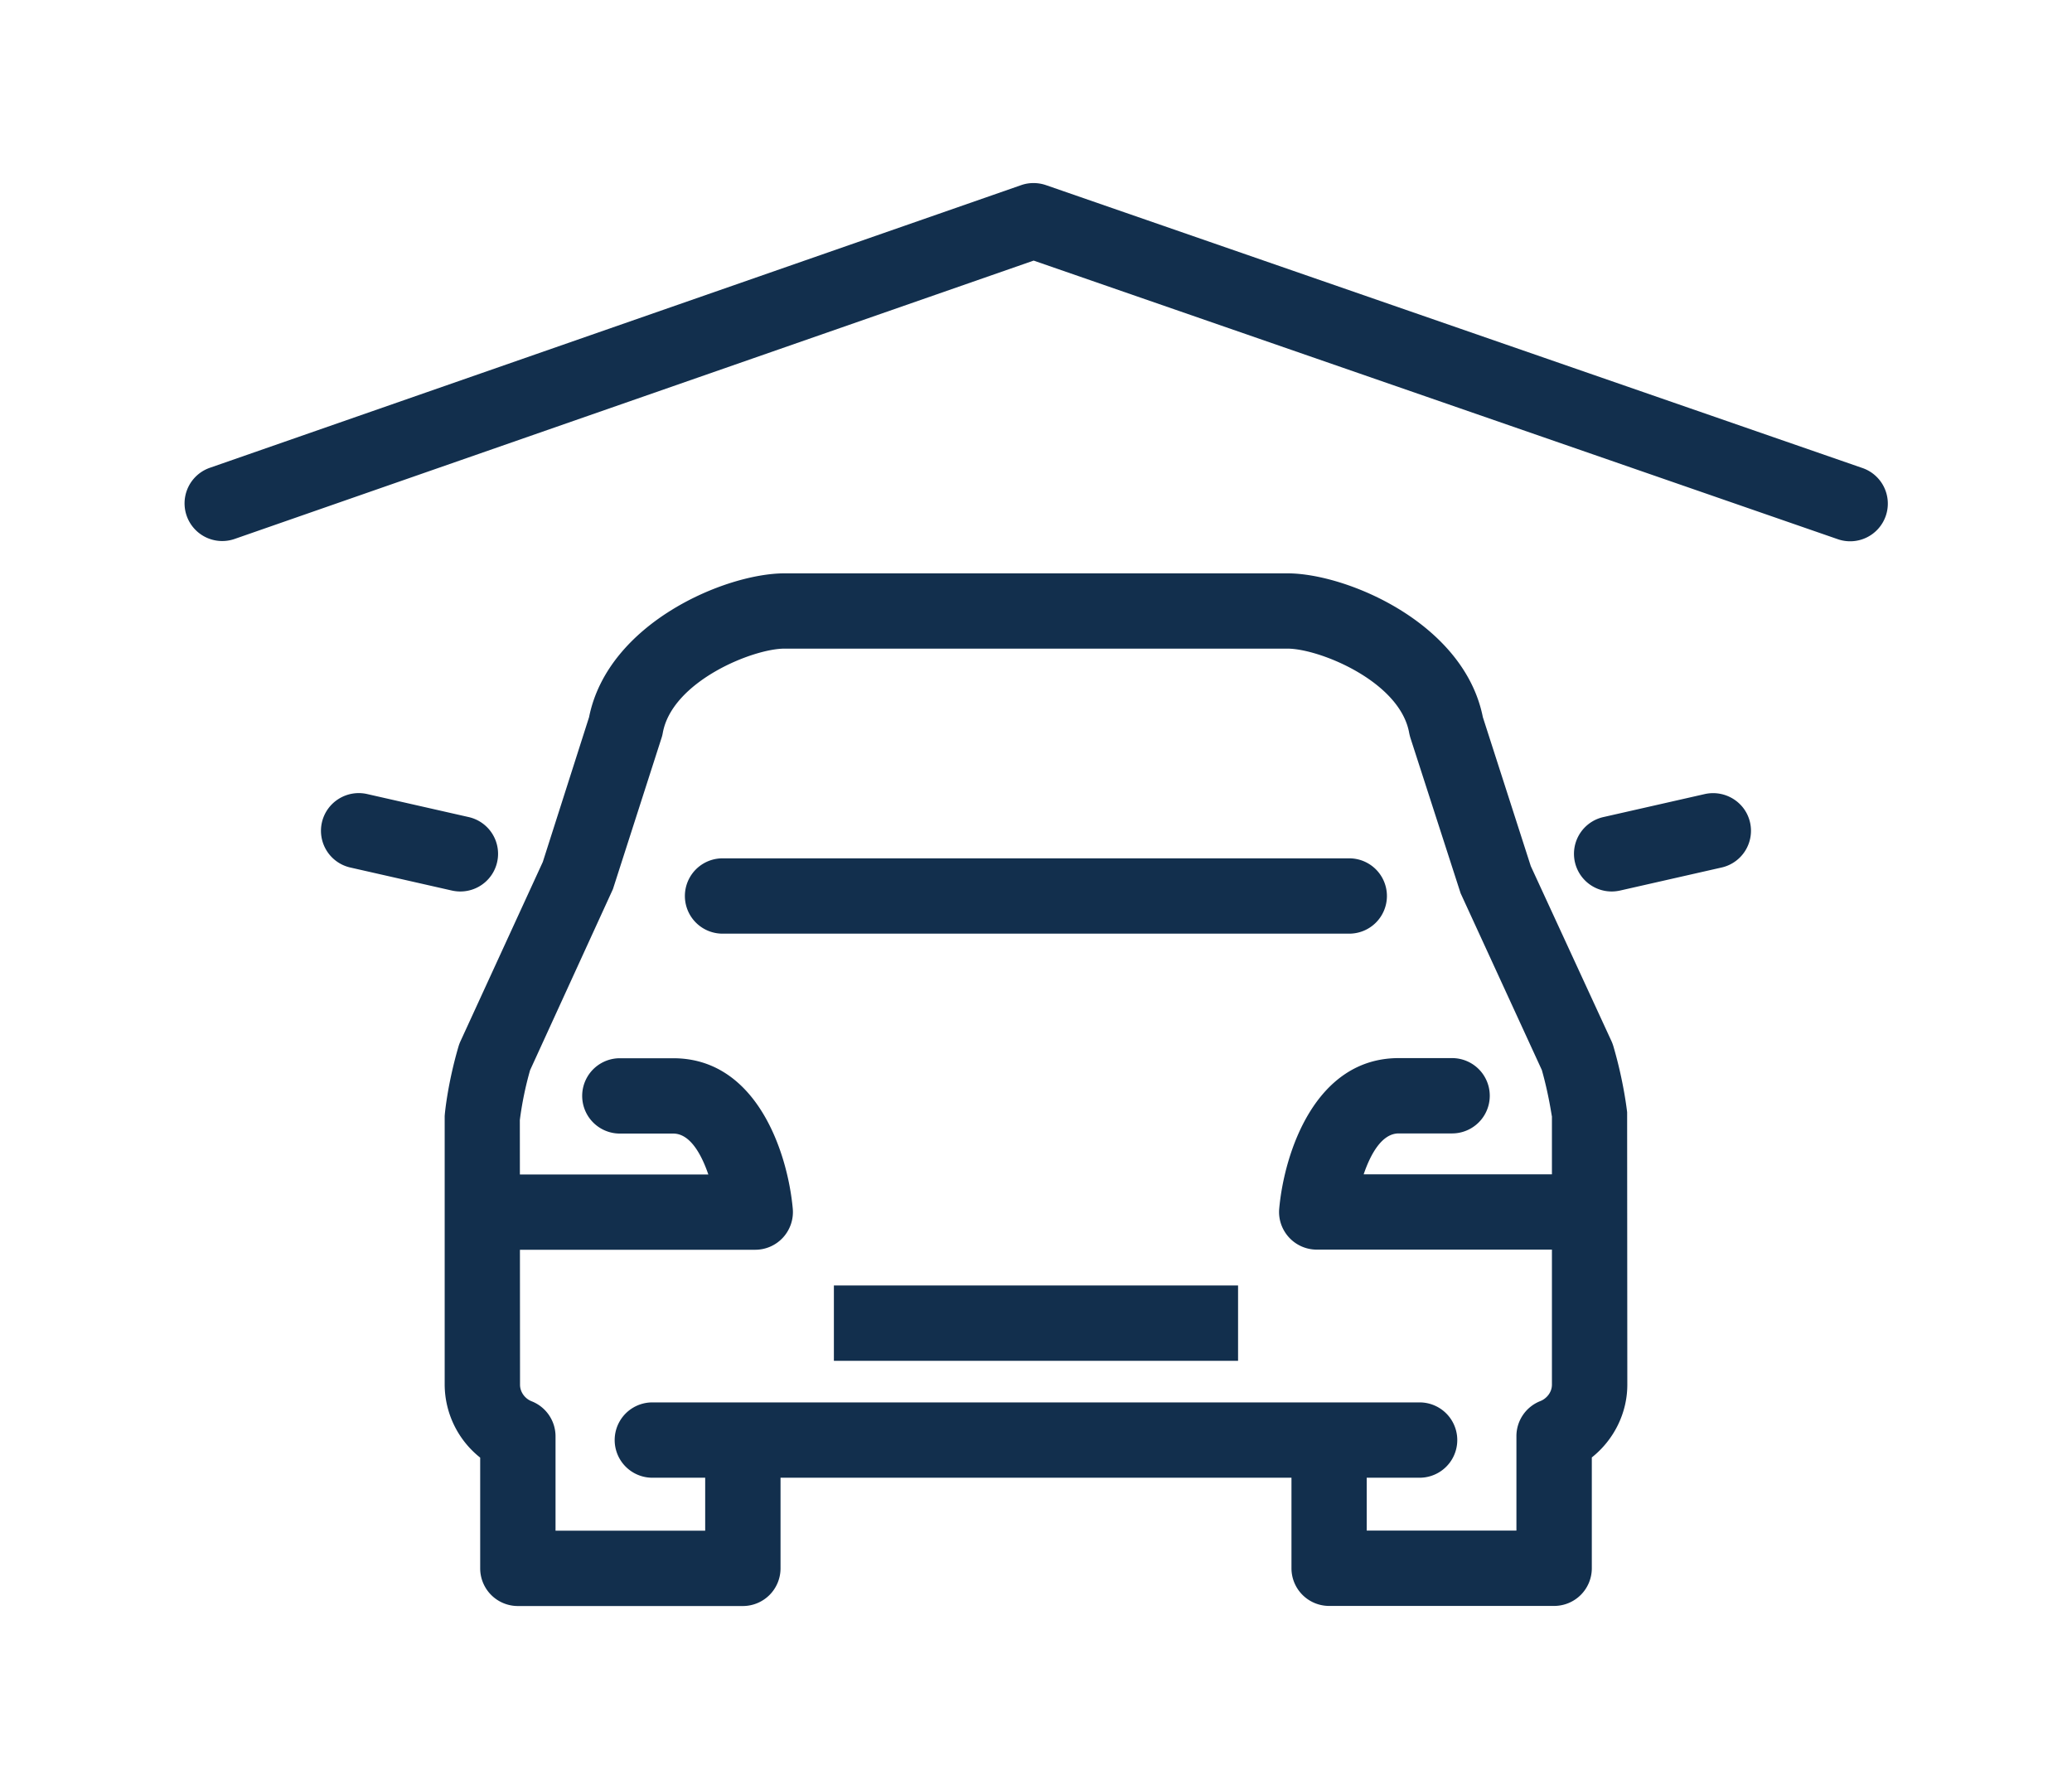 <svg xmlns="http://www.w3.org/2000/svg" width="44" height="38" fill="#122f4d" xmlns:v="https://vecta.io/nano"><path d="M39.542 9.938L22.211 3.932c-.17-.058-.356-.059-.525 0L4.456 9.936a.8.8 0 1 0 .527 1.511L21.95 5.535l17.069 5.915a.8.8 0 1 0 .523-1.512zm-5.28 12.288c-.011-.037-.024-.074-.04-.109l-1.715-3.721-1.018-3.164c-.4-2.005-2.901-3.054-4.147-3.054H16.657c-1.246 0-3.747 1.049-4.148 3.055l-.982 3.074-1.749 3.81a.84.84 0 0 0-.041.109c-.221.754-.287 1.37-.294 1.479v5.708a1.99 1.99 0 0 0 .754 1.547v2.352a.8.8 0 0 0 .8.8h4.778a.8.8 0 0 0 .8-.8v-1.925h10.85v1.923a.8.8 0 0 0 .8.8h4.778a.8.8 0 0 0 .8-.8v-2.354c.466-.37.754-.939.754-1.545l-.004-5.789c-.004-.026-.07-.643-.291-1.396zm-1.552 7.533a.8.8 0 0 0-.508.745v2.006h-3.179v-1.123h1.123a.8.8 0 1 0 0-1.6H13.853a.8.8 0 1 0 0 1.6h1.122v1.125h-3.178v-2.004a.8.8 0 0 0-.508-.745c-.145-.057-.246-.2-.246-.35l-.002-2.868h4.997a.8.8 0 0 0 .591-.261c.151-.166.226-.388.206-.611-.108-1.188-.764-3.196-2.538-3.196h-1.134a.8.8 0 1 0 0 1.6h1.134c.353 0 .594.429.745.869H11.04l-.001-1.156a7.16 7.16 0 0 1 .218-1.06l1.759-3.845 1.032-3.211a.72.72 0 0 0 .026-.104c.196-1.097 1.912-1.793 2.583-1.793h10.685c.672 0 2.389.696 2.583 1.792a1.13 1.13 0 0 0 .026.104l1.066 3.3 1.725 3.755c.153.541.209.984.214.983v1.232h-3.998c.15-.441.392-.869.744-.869h1.134a.8.8 0 1 0 0-1.6h-1.134c-1.773 0-2.429 2.009-2.537 3.196-.021.224.055.445.206.611a.8.8 0 0 0 .591.261h4.994v2.866c.001.176-.127.305-.246.351zm-3.258-10.728a.8.8 0 0 0-.8-.8H15.344a.8.8 0 1 0 0 1.6h13.308a.8.8 0 0 0 .8-.8zm-19.679-.096a.8.8 0 0 0 .177-1.581l-2.156-.489c-.43-.096-.859.172-.958.603a.8.8 0 0 0 .603.958l2.156.489c.06.013.119.02.178.02zm26.433-2.07l-2.155.489a.8.8 0 0 0 .175 1.581c.059 0 .118-.007.178-.02l2.155-.489a.8.8 0 0 0 .604-.958c-.098-.43-.527-.696-.957-.603zM17.708 27.304h8.583v1.6h-8.583z"/></svg>